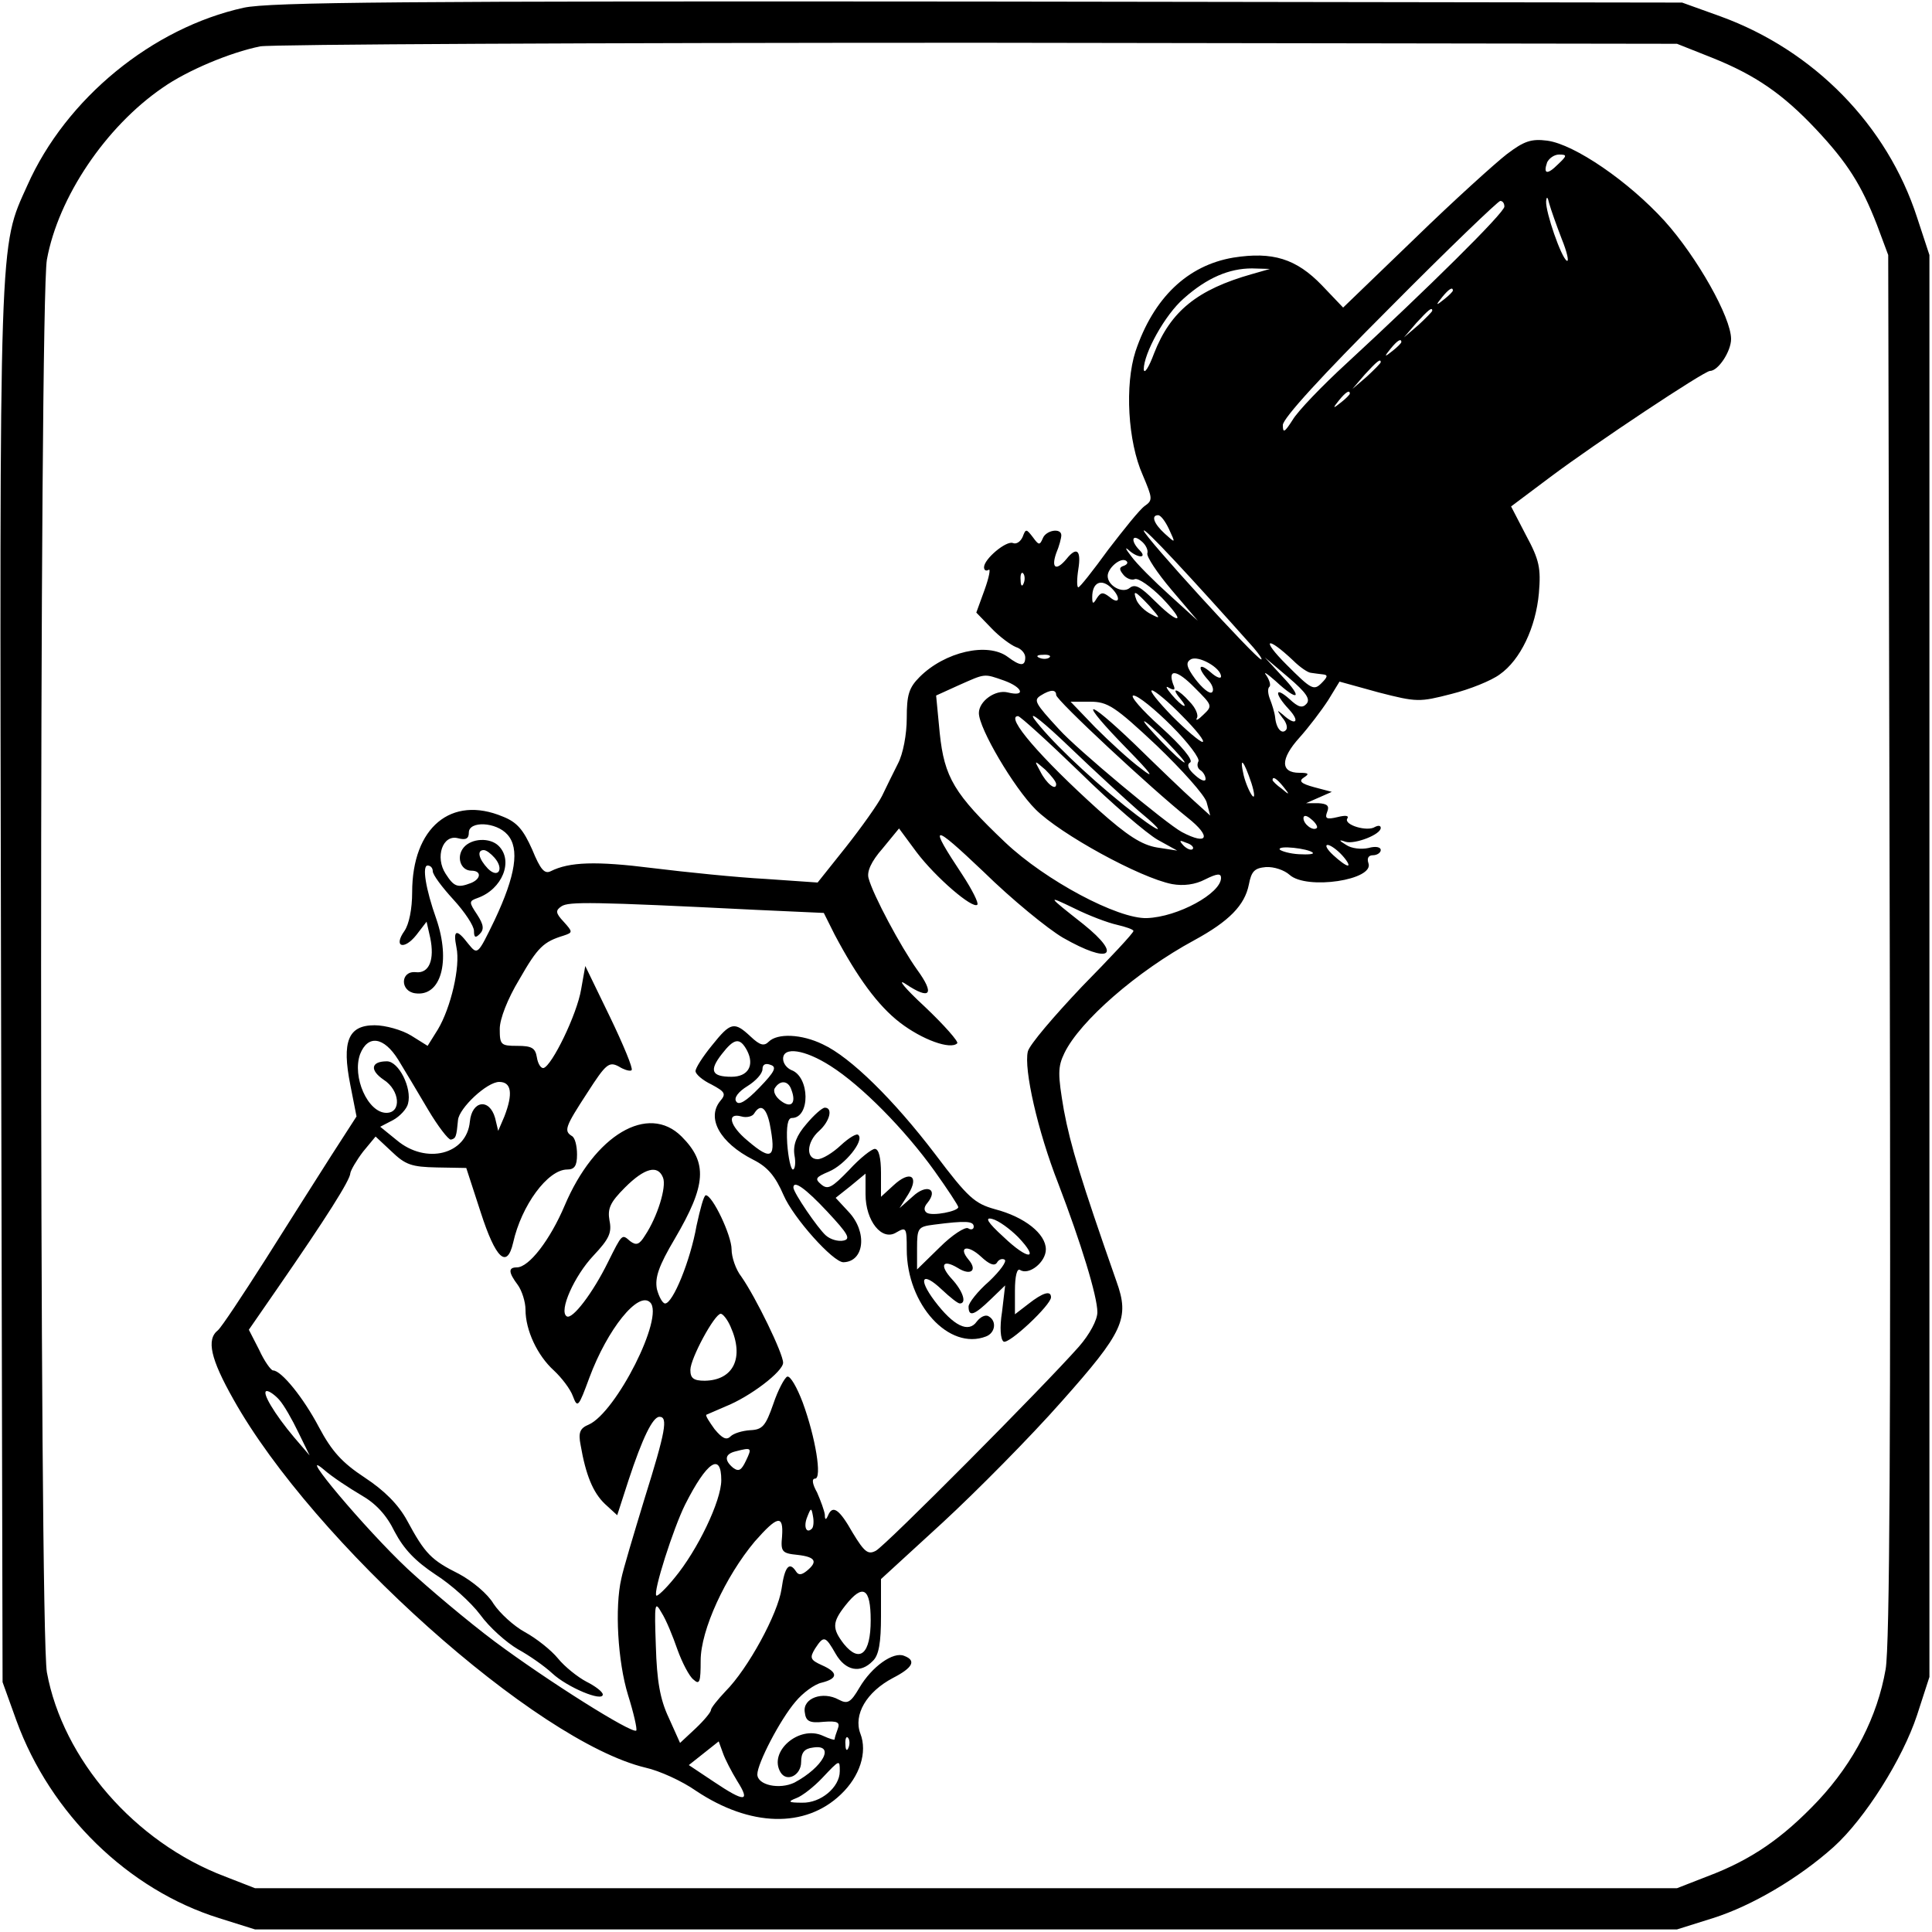 <?xml version="1.0" standalone="no"?>
<!DOCTYPE svg PUBLIC "-//W3C//DTD SVG 20010904//EN"
 "http://www.w3.org/TR/2001/REC-SVG-20010904/DTD/svg10.dtd">
<svg version="1.0" xmlns="http://www.w3.org/2000/svg"
 width="375pt" height="375pt" viewBox="0 0 375 375"
 preserveAspectRatio="xMidYMid meet">
<g transform="translate(0,375) scale(0.1,-0.1)"
fill="#000000" stroke="none">
<path d="M473 3735 c-177 -39 -345 -176 -420 -345 -55 -122 -54 -80 -51 -1548
l3 -1357 27 -75 c66 -181 217 -328 393 -383 l70 -22 1380 0 1380 0 70 22 c76
24 167 78 234 138 61 55 134 171 162 256 l24 74 0 1380 0 1380 -24 73 c-58
179 -200 324 -381 390 l-75 27 -1365 2 c-1119 1 -1376 -1 -1427 -12z m2850
-97 c85 -34 138 -71 202 -139 61 -65 88 -108 118 -185 l22 -59 3 -1340 c2
-949 0 -1359 -8 -1405 -16 -92 -61 -180 -131 -255 -69 -73 -130 -115 -215
-147 l-59 -23 -1380 0 -1380 0 -59 23 c-174 66 -314 227 -345 396 -15 83 -15
2659 0 2742 22 121 114 258 225 334 47 33 130 68 189 80 22 4 650 7 1395 7
l1355 -2 68 -27z"/>
<path d="M2925 3451 c-22 -17 -103 -90 -179 -164 l-139 -134 -41 43 c-50 52
-96 66 -172 54 -89 -15 -155 -78 -190 -182 -21 -65 -15 -175 14 -240 19 -45
20 -49 4 -60 -10 -7 -41 -46 -71 -85 -29 -40 -55 -73 -58 -73 -3 0 -3 16 0 35
6 37 -3 45 -23 20 -20 -24 -30 -18 -20 11 6 14 10 30 10 35 0 15 -30 10 -36
-6 -6 -14 -8 -13 -19 2 -13 17 -14 17 -20 1 -4 -9 -12 -15 -19 -12 -13 5 -56
-31 -56 -47 0 -6 4 -8 9 -5 4 3 1 -14 -8 -39 l-16 -44 29 -30 c16 -17 38 -33
48 -37 10 -3 18 -12 18 -20 0 -18 -10 -17 -34 1 -39 29 -122 10 -171 -39 -21
-21 -25 -35 -25 -80 0 -31 -7 -69 -17 -88 -9 -18 -23 -46 -31 -63 -8 -16 -40
-61 -70 -99 l-55 -69 -101 7 c-56 3 -154 13 -219 21 -111 14 -162 12 -198 -6
-12 -6 -20 3 -36 42 -17 38 -29 53 -57 64 -100 42 -176 -21 -176 -147 0 -32
-6 -62 -15 -75 -22 -31 -1 -38 23 -8 l20 26 7 -31 c9 -43 -2 -70 -28 -67 -30
3 -31 -37 -1 -41 50 -7 69 62 41 144 -21 59 -28 104 -17 104 6 0 10 -5 10 -11
0 -7 18 -31 40 -55 22 -24 40 -51 40 -61 0 -13 3 -14 11 -6 9 9 8 18 -5 38
-16 24 -16 26 1 32 48 17 70 72 41 101 -17 17 -53 15 -68 -3 -15 -18 -6 -45
15 -45 20 0 19 -16 -1 -24 -26 -10 -33 -7 -49 18 -21 32 -6 77 24 69 15 -4 21
-1 21 11 0 23 53 21 75 -4 24 -27 16 -79 -25 -166 -33 -68 -33 -68 -51 -46
-23 30 -30 28 -23 -7 8 -37 -11 -117 -36 -159 l-20 -32 -32 20 c-18 11 -50 20
-71 20 -51 0 -64 -31 -47 -116 l12 -61 -49 -76 c-26 -41 -84 -132 -128 -202
-44 -69 -85 -131 -92 -137 -23 -18 -14 -56 30 -134 155 -277 587 -664 800
-715 27 -6 71 -26 98 -45 105 -70 212 -73 281 -7 37 35 52 82 38 118 -14 37
12 81 63 108 39 20 46 34 22 43 -21 9 -63 -21 -87 -62 -17 -29 -23 -32 -40
-23 -31 17 -70 3 -66 -24 2 -18 9 -22 37 -19 27 2 32 -1 27 -14 -3 -8 -6 -17
-6 -20 0 -2 -10 1 -23 7 -46 21 -106 -31 -82 -71 12 -20 40 -6 40 20 0 18 6
26 23 28 44 7 20 -38 -36 -68 -29 -14 -72 -5 -72 16 0 21 44 106 74 141 14 17
37 34 51 37 32 8 32 20 0 34 -22 10 -24 14 -13 32 17 26 20 25 40 -10 19 -33
48 -39 72 -14 12 11 16 36 16 87 l0 72 120 110 c66 61 170 166 230 234 121
136 133 162 107 234 -69 197 -89 263 -102 332 -12 70 -12 84 1 111 30 62 141
159 252 219 68 37 98 68 106 108 5 26 11 32 33 34 16 1 36 -6 46 -15 33 -30
166 -10 153 23 -3 9 0 15 9 15 8 0 15 5 15 10 0 6 -10 8 -24 4 -14 -3 -33 -1
-43 6 -15 9 -15 11 -1 6 18 -5 68 14 68 27 0 5 -5 5 -11 2 -15 -10 -61 4 -54
16 4 6 -3 7 -19 3 -21 -5 -25 -3 -20 10 5 12 0 16 -17 17 l-24 0 25 11 25 11
-34 9 c-26 7 -31 12 -20 19 11 7 9 9 -9 9 -37 0 -37 27 0 68 18 20 43 53 56
73 l22 36 76 -21 c74 -19 79 -19 141 -3 36 9 78 26 94 38 40 28 70 91 76 158
4 48 1 64 -25 112 l-29 56 76 57 c88 66 299 206 310 206 16 0 41 38 41 62 0
42 -66 159 -129 229 -70 77 -175 149 -228 156 -31 4 -45 -1 -78 -26z m99 -20
c-21 -21 -29 -19 -21 4 4 8 14 15 23 15 16 0 16 -2 -2 -19z m7 -144 c11 -27
15 -46 10 -43 -11 7 -41 94 -40 115 1 11 3 9 6 -4 3 -11 14 -42 24 -68z m-111
62 c0 -12 -150 -160 -306 -304 -48 -44 -95 -93 -105 -110 -16 -25 -19 -26 -19
-10 0 13 76 96 207 227 114 115 211 208 215 208 5 0 8 -5 8 -11z m-490 -131
c-106 -30 -158 -72 -190 -154 -10 -27 -19 -41 -20 -31 0 31 41 106 78 138 45
40 88 58 132 58 l35 -1 -35 -10z m390 -32 c0 -2 -8 -10 -17 -17 -16 -13 -17
-12 -4 4 13 16 21 21 21 13z m-40 -39 c0 -2 -12 -14 -27 -28 l-28 -24 24 28
c23 25 31 32 31 24z m-60 -61 c0 -2 -8 -10 -17 -17 -16 -13 -17 -12 -4 4 13
16 21 21 21 13z m-40 -39 c0 -2 -12 -14 -27 -28 l-28 -24 24 28 c23 25 31 32
31 24z m-60 -61 c0 -2 -8 -10 -17 -17 -16 -13 -17 -12 -4 4 13 16 21 21 21 13z
m-351 -263 c13 -28 13 -28 -8 -9 -22 20 -27 36 -13 36 5 0 14 -12 21 -27z
m164 -230 c11 -13 18 -23 15 -23 -9 0 -228 240 -228 250 0 8 90 -89 213 -227z
m-206 183 c-2 -6 19 -38 47 -71 l51 -60 -55 50 c-30 27 -64 61 -74 75 -11 14
-13 19 -6 13 18 -17 38 -17 22 -1 -18 18 -15 33 3 18 9 -7 14 -18 12 -24z
m-45 -24 c-10 -3 -10 -7 -2 -17 6 -8 17 -12 23 -9 7 2 30 -14 52 -36 21 -22
35 -40 29 -40 -6 0 -25 16 -44 35 -26 26 -37 32 -47 24 -14 -12 -43 4 -43 23
0 15 24 36 35 30 5 -3 4 -7 -3 -10z m-195 -34 c-3 -8 -6 -5 -6 6 -1 11 2 17 5
13 3 -3 4 -12 1 -19z m171 -10 c18 -18 15 -33 -4 -17 -13 10 -17 10 -25 -2 -7
-12 -9 -12 -9 2 0 29 18 37 38 17z m73 -34 c22 -25 22 -26 3 -16 -12 6 -24 18
-28 27 -8 21 -3 19 25 -11z m279 -106 c13 -13 29 -24 35 -24 5 -1 16 -2 23 -3
10 -1 9 -5 -3 -17 -15 -15 -20 -12 -68 36 -50 50 -39 57 13 8z m-473 6 c-3 -3
-12 -4 -19 -1 -8 3 -5 6 6 6 11 1 17 -2 13 -5z m333 -37 c0 -5 -9 -2 -20 8
-24 21 -27 9 -4 -16 8 -9 11 -20 6 -23 -5 -3 -19 9 -32 26 -17 23 -19 32 -9
38 14 9 59 -16 59 -33z m166 -53 c-8 -9 -16 -7 -33 9 -29 26 -30 11 -1 -20 22
-24 13 -33 -12 -10 -12 10 -12 9 -1 -6 8 -9 11 -20 7 -24 -8 -9 -19 3 -21 25
-1 9 -6 25 -10 35 -4 10 -5 21 -1 24 3 3 0 13 -6 22 -7 9 1 4 18 -11 44 -41
54 -34 13 9 l-34 37 46 -39 c34 -29 43 -42 35 -51z m-200 -21 c-10 -10 -16
-13 -13 -7 4 6 -3 21 -14 32 -22 25 -38 30 -19 7 20 -24 5 -18 -16 7 -10 12
-13 18 -5 13 11 -6 13 -4 8 7 -11 31 8 28 42 -7 34 -34 35 -35 17 -52z m-387
66 c36 -13 43 -32 7 -23 -24 6 -56 -17 -56 -40 0 -30 68 -145 110 -187 48 -48
203 -133 265 -145 22 -4 45 -1 64 9 24 12 31 12 31 3 0 -30 -84 -76 -144 -78
-56 -2 -197 73 -275 147 -99 94 -118 126 -127 212 l-7 73 44 20 c52 23 48 23
88 9z m101 -28 c0 -10 186 -183 255 -238 47 -37 40 -55 -11 -28 -30 16 -204
161 -238 199 -48 52 -50 57 -36 66 19 12 30 12 30 1z m245 -41 c27 -27 45 -50
39 -50 -5 0 -32 23 -59 50 -27 28 -45 50 -39 50 5 0 32 -22 59 -50z m-21 -19
c32 -32 56 -64 52 -69 -3 -6 -2 -13 4 -17 5 -3 10 -11 10 -17 0 -6 -9 -3 -20
7 -14 12 -17 21 -10 25 7 4 -16 32 -57 69 -37 33 -61 61 -53 61 9 0 42 -27 74
-59z m-29 -38 c49 -47 93 -96 97 -110 l7 -26 -32 29 c-18 16 -69 65 -114 109
-100 96 -111 89 -15 -9 47 -48 55 -60 27 -38 -22 16 -62 53 -89 80 l-48 50 38
0 c34 0 48 -9 129 -85z m-36 -126 c64 -53 43 -46 -26 9 -76 61 -149 132 -176
169 -11 17 20 -8 69 -55 49 -47 109 -102 133 -123z m-113 74 c62 -61 130 -119
151 -131 l38 -21 -39 6 c-30 5 -58 23 -114 73 -112 101 -182 182 -156 182 4 0
58 -49 120 -109z m169 59 c21 -22 37 -40 34 -40 -3 0 -23 18 -44 40 -21 22
-37 40 -34 40 3 0 23 -18 44 -40z m-215 -82 c0 -14 -19 1 -31 25 -12 22 -12
22 10 3 11 -11 21 -23 21 -28z m379 2 c6 -19 7 -30 2 -25 -5 6 -13 24 -17 40
-9 39 0 30 15 -15z m62 -7 c13 -16 12 -17 -3 -4 -10 7 -18 15 -18 17 0 8 8 3
21 -13z m65 -80 c-7 -7 -26 7 -26 19 0 6 6 6 15 -2 9 -7 13 -15 11 -17z m-493
-213 c91 -52 117 -36 40 26 -71 56 -72 57 -18 31 28 -14 65 -28 83 -32 17 -4
32 -9 32 -12 0 -4 -45 -52 -100 -108 -54 -57 -102 -113 -105 -126 -8 -34 19
-154 59 -256 44 -115 76 -219 76 -250 0 -15 -15 -43 -36 -67 -69 -78 -375
-386 -394 -396 -15 -8 -22 -3 -45 35 -26 46 -39 55 -48 33 -4 -9 -6 -8 -6 2
-1 8 -8 27 -15 43 -9 16 -11 27 -4 27 14 0 1 80 -24 148 -11 29 -24 52 -30 50
-5 -2 -18 -26 -27 -53 -15 -43 -21 -50 -45 -51 -15 -1 -32 -6 -38 -12 -8 -8
-16 -4 -31 14 -10 14 -18 26 -16 28 2 1 19 8 37 16 48 19 112 68 112 85 0 18
-53 127 -81 167 -11 14 -19 38 -19 53 0 27 -37 105 -50 105 -4 0 -11 -27 -18
-59 -12 -68 -46 -151 -61 -151 -5 0 -12 13 -16 28 -4 22 3 44 35 98 61 104 64
147 13 198 -65 65 -169 3 -227 -134 -28 -66 -69 -120 -93 -120 -17 0 -16 -10
2 -34 8 -11 15 -33 15 -48 0 -40 23 -89 55 -118 15 -14 32 -36 37 -50 9 -24
11 -21 32 36 35 94 95 169 118 146 28 -28 -66 -213 -119 -237 -17 -7 -21 -15
-16 -40 10 -58 24 -92 47 -114 l24 -22 22 68 c27 82 47 123 60 123 17 0 12
-28 -29 -159 -21 -69 -42 -139 -45 -155 -13 -56 -7 -161 13 -226 11 -35 18
-66 16 -69 -8 -7 -173 97 -275 173 -52 39 -128 103 -169 141 -82 77 -218 239
-163 193 17 -15 51 -37 73 -50 28 -16 49 -38 65 -71 18 -34 40 -57 79 -83 30
-19 69 -54 87 -78 18 -25 51 -54 73 -67 22 -12 52 -33 67 -47 29 -27 98 -56
98 -41 0 5 -14 16 -32 25 -17 9 -42 29 -55 45 -13 16 -42 39 -64 51 -22 12
-49 37 -61 55 -11 19 -41 44 -67 58 -54 27 -66 39 -101 104 -17 31 -44 58 -82
83 -44 29 -64 51 -89 98 -30 57 -73 110 -89 110 -4 0 -17 18 -27 40 l-20 39
56 81 c94 136 141 210 141 223 1 6 12 25 25 42 l24 29 31 -29 c27 -26 39 -30
88 -31 l57 -1 28 -86 c29 -90 51 -111 63 -59 16 72 67 142 105 142 14 0 19 7
19 29 0 17 -4 33 -10 36 -16 10 -13 18 30 84 36 56 42 61 61 51 11 -7 23 -10
25 -7 3 3 -16 49 -42 103 l-48 99 -8 -45 c-8 -49 -57 -149 -73 -153 -5 -1 -11
8 -13 21 -3 18 -10 22 -38 22 -32 0 -34 2 -34 33 0 19 15 58 38 96 36 63 47
73 86 85 18 6 18 7 0 27 -16 17 -16 22 -4 30 14 9 57 9 377 -7 l132 -6 21 -42
c44 -83 84 -138 127 -171 43 -33 98 -53 111 -40 3 3 -25 35 -63 71 -39 36 -55
56 -37 44 48 -32 57 -20 22 28 -32 45 -85 144 -94 177 -4 13 5 33 27 58 l32
39 34 -46 c37 -49 109 -111 118 -102 3 3 -10 29 -29 58 -67 101 -60 102 41 6
55 -54 125 -111 154 -128z m252 172 c-3 -3 -11 0 -18 7 -9 10 -8 11 6 5 10 -3
15 -9 12 -12z m233 -7 c3 -3 -9 -4 -27 -3 -18 1 -34 6 -37 9 -5 9 56 2 64 -6z
m57 -5 c10 -11 15 -20 11 -20 -4 0 -16 9 -28 20 -12 11 -17 20 -11 20 5 0 18
-9 28 -20z m-1645 -5 c19 -22 7 -41 -13 -21 -18 19 -22 36 -8 36 5 0 14 -7 21
-15z m-187 -392 c13 -21 39 -65 58 -97 19 -32 39 -58 44 -58 10 2 11 6 14 38
2 23 56 74 80 74 24 0 27 -23 10 -67 l-12 -28 -6 25 c-11 39 -45 34 -49 -7 -6
-64 -85 -84 -142 -36 l-32 26 25 13 c13 7 27 22 29 32 8 30 -18 82 -41 82 -31
0 -34 -17 -6 -36 31 -20 35 -64 5 -64 -36 0 -67 70 -51 114 15 38 46 34 74
-11z m514 -229 c7 -18 -11 -76 -35 -112 -11 -18 -17 -20 -29 -11 -16 14 -15
15 -43 -41 -29 -59 -69 -112 -80 -105 -16 10 15 79 52 118 30 32 36 44 31 68
-4 23 1 35 30 64 38 38 64 45 74 19z m131 -289 c27 -60 6 -104 -50 -105 -22 0
-28 5 -28 21 0 22 47 109 59 109 4 0 13 -11 19 -25z m-876 -142 c9 -10 25 -38
37 -63 l22 -45 -30 35 c-38 45 -65 90 -53 90 5 0 16 -8 24 -17z m906 -118 c-9
-19 -14 -22 -25 -14 -18 15 -16 27 5 32 31 8 32 7 20 -18z m-48 -38 c0 -40
-46 -136 -91 -190 -17 -21 -33 -36 -35 -34 -7 6 33 131 56 177 42 83 70 102
70 47z m176 -94 c-11 -11 -17 4 -9 23 7 18 8 18 11 1 2 -10 1 -21 -2 -24z
m-58 -15 c-3 -30 0 -33 30 -36 35 -4 40 -13 18 -31 -10 -8 -16 -9 -21 -1 -13
20 -22 9 -28 -34 -7 -48 -65 -155 -109 -199 -15 -16 -28 -32 -28 -36 0 -4 -13
-20 -30 -36 l-30 -28 -22 49 c-17 36 -23 72 -25 139 -3 84 -2 88 11 65 9 -14
22 -46 31 -72 9 -25 23 -52 31 -58 12 -11 14 -5 14 37 0 59 48 163 105 231 44
50 56 53 53 10z m172 -163 c0 -65 -21 -84 -52 -46 -23 30 -23 42 3 75 34 43
49 34 49 -29z m-43 -247 c-3 -8 -6 -5 -6 6 -1 11 2 17 5 13 3 -3 4 -12 1 -19z
m-216 -65 c26 -41 15 -42 -46 -1 l-48 32 29 23 29 23 8 -22 c4 -12 17 -37 28
-55z m199 19 c0 -31 -37 -62 -73 -61 -27 0 -29 2 -11 9 11 4 34 22 50 39 34
36 34 36 34 13z"/>
<path d="M1382 1721 c-18 -22 -32 -44 -32 -50 0 -6 14 -18 31 -26 26 -14 29
-18 17 -32 -27 -33 -1 -81 64 -114 28 -14 43 -32 59 -69 19 -44 96 -130 116
-130 41 1 47 59 10 98 l-25 27 29 23 29 24 0 -40 c0 -52 32 -92 60 -74 19 11
20 9 20 -33 0 -107 82 -197 154 -169 18 7 21 30 5 39 -6 4 -16 -1 -23 -10 -16
-23 -45 -9 -82 40 -33 44 -24 58 14 22 16 -15 31 -27 35 -27 14 0 6 24 -15 47
-25 27 -19 40 11 22 25 -16 39 -5 21 16 -21 25 -2 30 24 6 16 -15 26 -19 31
-12 3 6 10 9 15 6 5 -3 -9 -22 -30 -42 -22 -19 -40 -42 -40 -49 0 -21 11 -17
43 14 l28 27 -6 -51 c-5 -31 -3 -54 3 -58 10 -6 92 71 92 86 0 14 -16 9 -44
-13 l-26 -20 0 46 c0 28 4 44 10 40 17 -11 50 15 50 40 0 30 -41 63 -99 78
-39 11 -52 22 -116 107 -80 105 -164 188 -218 213 -41 20 -88 22 -105 5 -9 -9
-17 -7 -35 10 -32 30 -39 28 -75 -17z m68 -10 c15 -29 2 -51 -30 -51 -39 0
-44 12 -19 44 24 31 35 33 49 7z m162 -30 c60 -38 144 -123 202 -204 25 -35
46 -67 46 -70 0 -8 -50 -18 -61 -11 -6 4 -6 11 1 19 22 27 -1 38 -28 13 l-26
-23 17 27 c22 36 3 47 -29 17 l-24 -22 0 46 c0 29 -4 47 -12 47 -6 0 -29 -18
-50 -41 -33 -34 -41 -39 -54 -28 -13 11 -11 14 15 25 31 13 69 60 57 71 -3 4
-19 -6 -34 -20 -16 -15 -36 -27 -45 -27 -23 0 -22 33 3 55 21 19 27 45 11 45
-5 0 -21 -14 -36 -32 -19 -22 -26 -40 -23 -60 3 -15 1 -28 -3 -28 -4 0 -9 23
-11 50 -2 34 1 50 9 50 36 0 35 80 -1 93 -9 4 -16 13 -16 22 0 24 42 18 92
-14z m-138 -42 c-26 -27 -40 -35 -45 -27 -5 7 4 19 22 30 16 10 29 24 29 33 0
9 6 12 16 8 12 -4 8 -13 -22 -44z m62 -4 c10 -26 0 -37 -20 -22 -11 8 -16 19
-12 25 10 16 26 15 32 -3z m-42 -66 c13 -67 5 -74 -43 -33 -35 29 -41 55 -12
47 10 -3 22 0 25 6 12 19 23 12 30 -20z m112 -171 c40 -43 46 -53 31 -56 -10
-2 -25 2 -34 10 -15 13 -63 83 -63 93 0 15 23 -1 66 -47z m370 -49 c43 -45 20
-46 -28 0 -32 29 -37 39 -22 35 12 -3 34 -19 50 -35z m-86 20 c0 -5 -5 -7 -11
-3 -6 3 -31 -13 -55 -37 l-44 -43 0 41 c0 40 2 42 33 46 62 8 77 7 77 -4z"/>
</g>
</svg>
